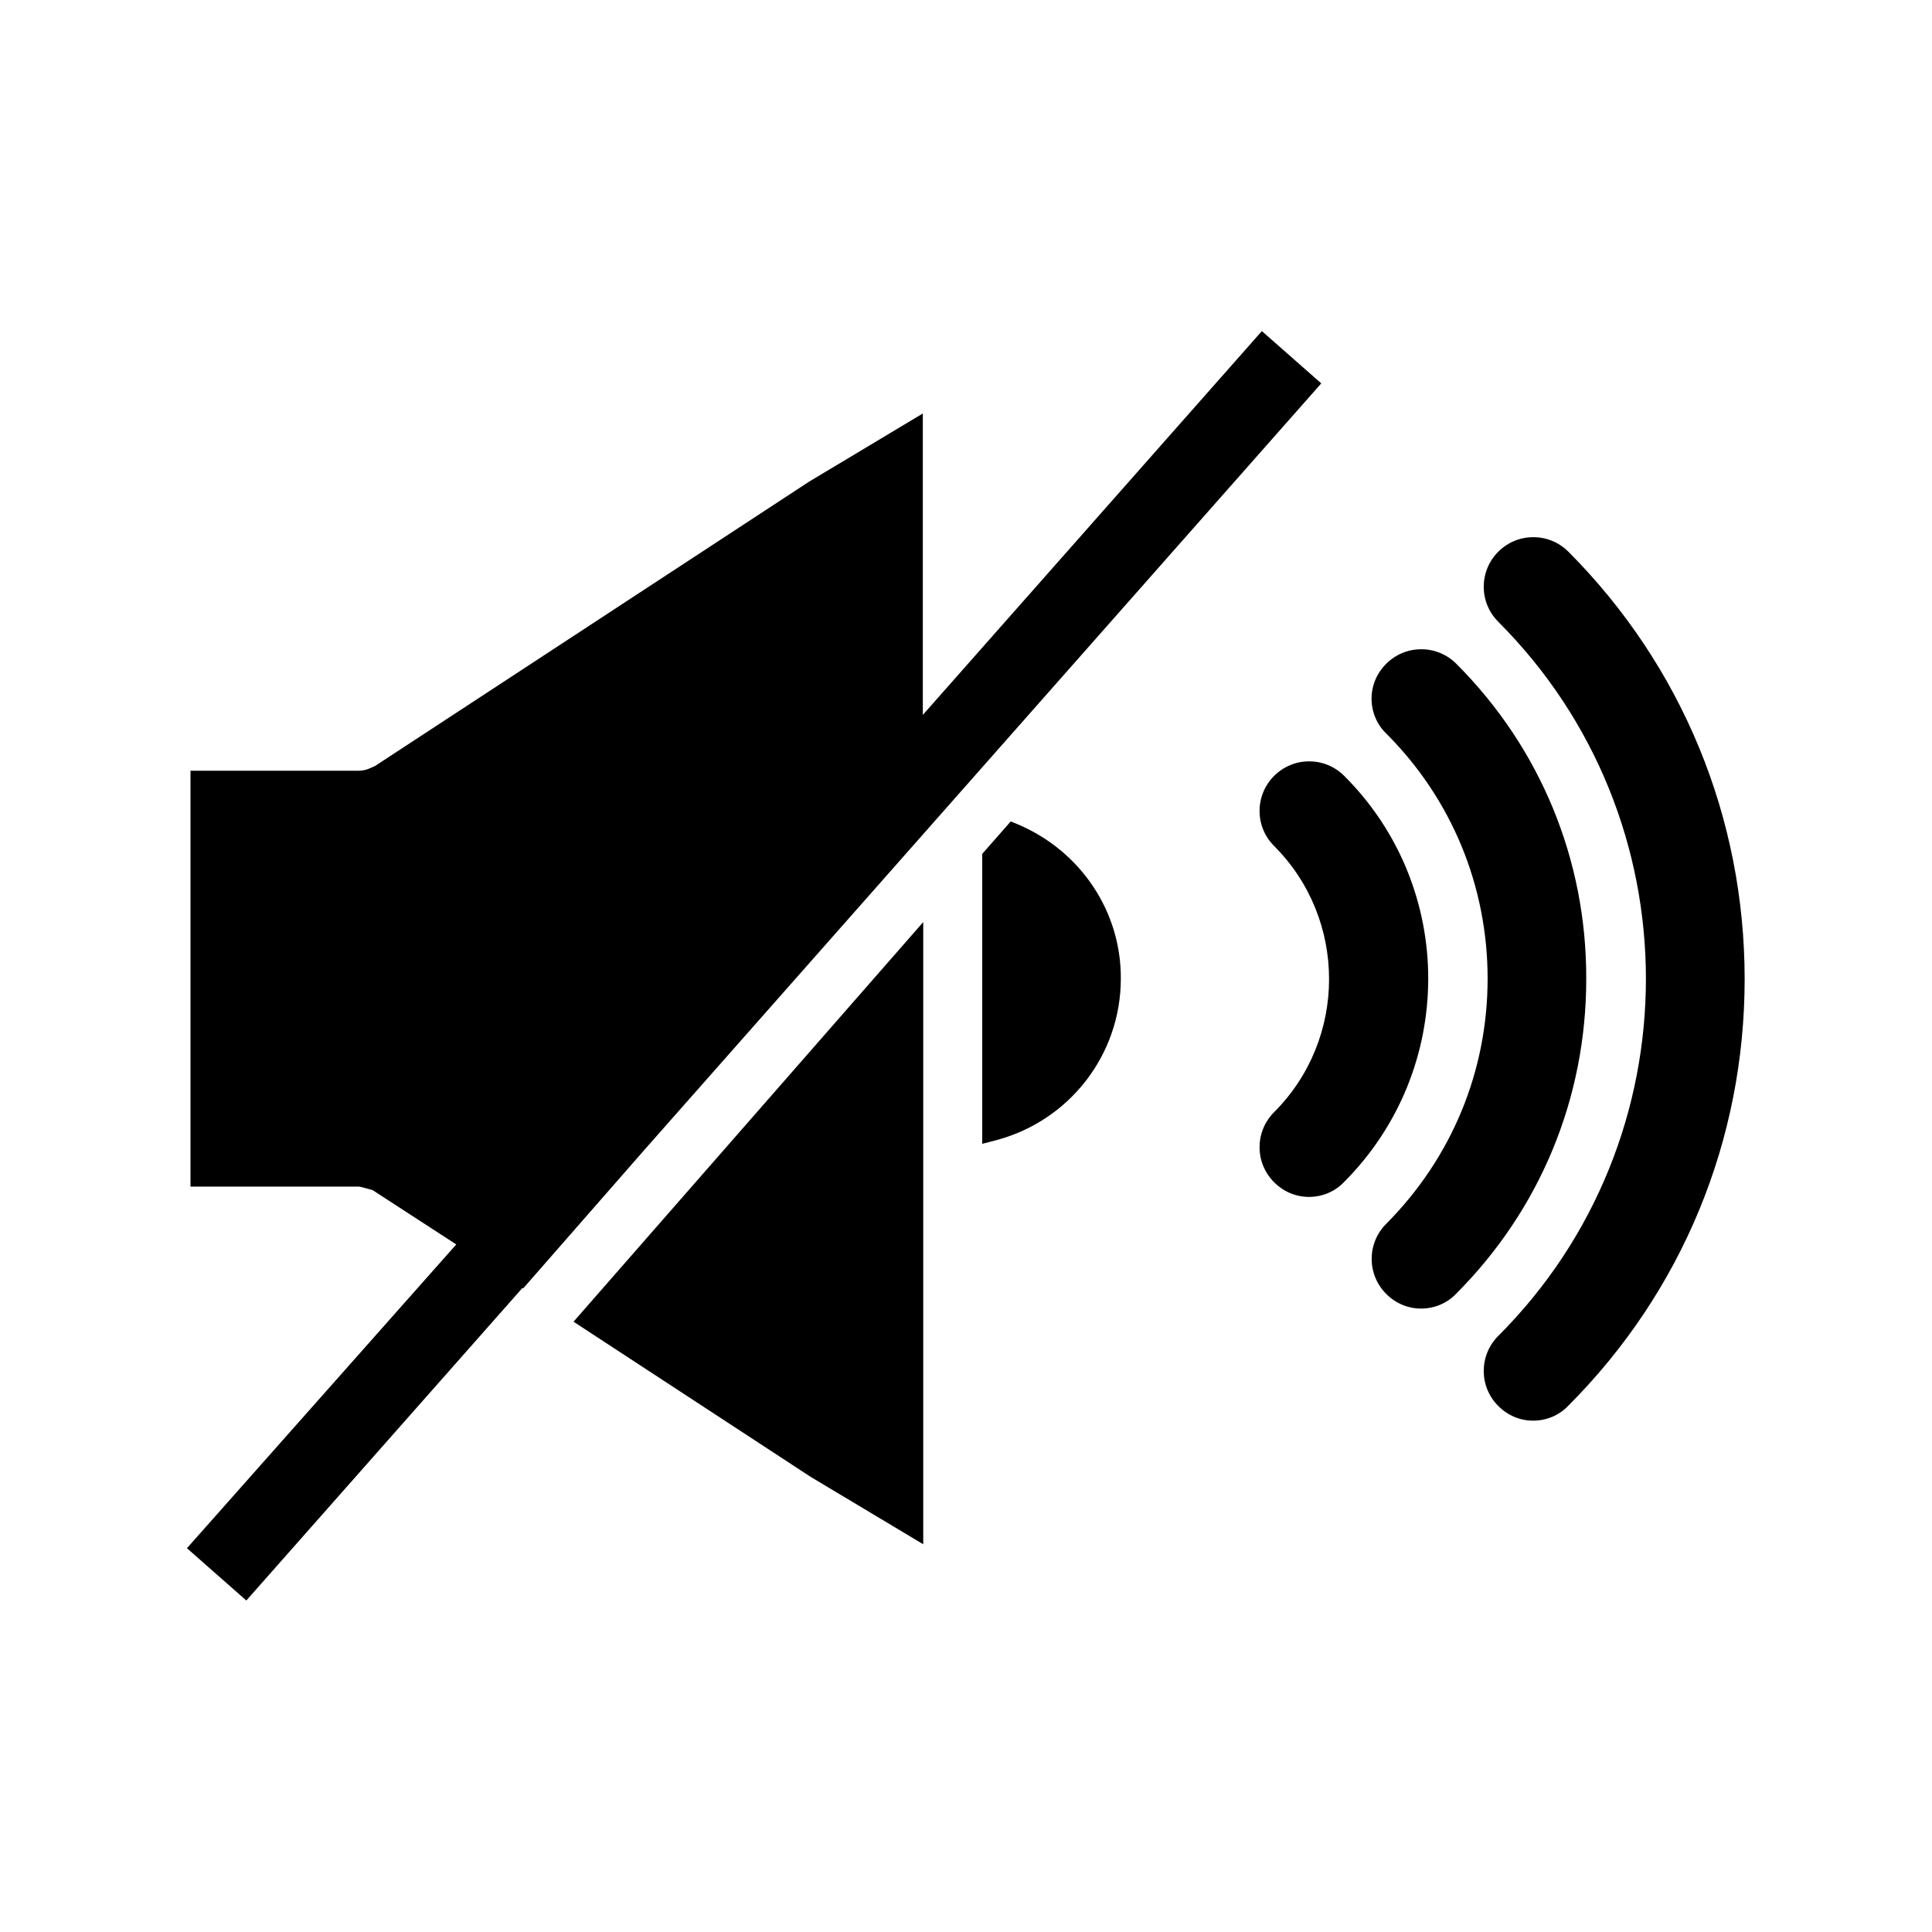 <?xml version="1.0" encoding="UTF-8"?>
<!-- Uploaded to: ICON Repo, www.iconrepo.com, Generator: ICON Repo Mixer Tools -->
<svg fill="#000000" width="800px" height="800px" version="1.1" viewBox="144 144 512 512" xmlns="http://www.w3.org/2000/svg">
 <g>
  <path d="m413.64 362.42-1.785-0.734-7.559 8.605v76.832l3.254-0.84c19.734-5.039 33.48-22.672 33.48-42.93 0.109-17.84-10.703-33.902-27.391-40.934z"/>
  <path d="m314.98 448.49 179.17-202.89-15.742-13.855-89.848 101.71v-79.875l-30.125 18.055-115.04 75.359-0.945 0.418c-1.051 0.523-2.203 0.84-3.359 0.84l-44.609 0.004v110.21h44.609c0.211 0 0.734 0.105 1.051 0.211l2.309 0.629c0.105 0 0.211 0.105 0.316 0.105l22.148 14.379-71.375 80.504 15.742 13.855 73.156-82.812 0.211 0.105z"/>
  <path d="m358.86 535.4 29.809 17.844v-164.89l-92.68 105.91z"/>
  <path d="m559.64 290.21c-5.144-5.144-13.434-5.144-18.578 0-5.144 5.144-5.144 13.434 0 18.578 52.164 52.164 52.164 137.08 0 189.24-5.144 5.144-5.144 13.434 0 18.578 2.519 2.519 5.773 3.883 9.238 3.883 3.465 0 6.824-1.363 9.238-3.883 30.23-30.23 46.812-70.43 46.812-113.15-0.004-42.719-16.59-83.023-46.711-113.25z"/>
  <path d="m529.94 319.91c-5.144-5.144-13.434-5.144-18.578 0-2.519 2.519-3.883 5.773-3.883 9.238s1.363 6.824 3.883 9.238c17.32 17.32 26.871 40.41 26.871 64.969 0 24.562-9.551 47.547-26.871 64.969-5.144 5.144-5.144 13.434 0 18.578 2.519 2.519 5.773 3.883 9.238 3.883s6.824-1.363 9.238-3.883c22.355-22.355 34.531-51.957 34.531-83.445 0.105-31.59-12.176-61.297-34.43-83.547z"/>
  <path d="m500.23 349.62c-5.144-5.144-13.434-5.144-18.578 0-5.144 5.144-5.144 13.434 0 18.578 19.418 19.418 19.418 51.117 0 70.535-5.144 5.144-5.144 13.434 0 18.578 2.519 2.519 5.773 3.883 9.238 3.883 3.465 0 6.824-1.363 9.238-3.883 29.805-29.809 29.805-78.094 0.102-107.69z"/>
 </g>
</svg>
